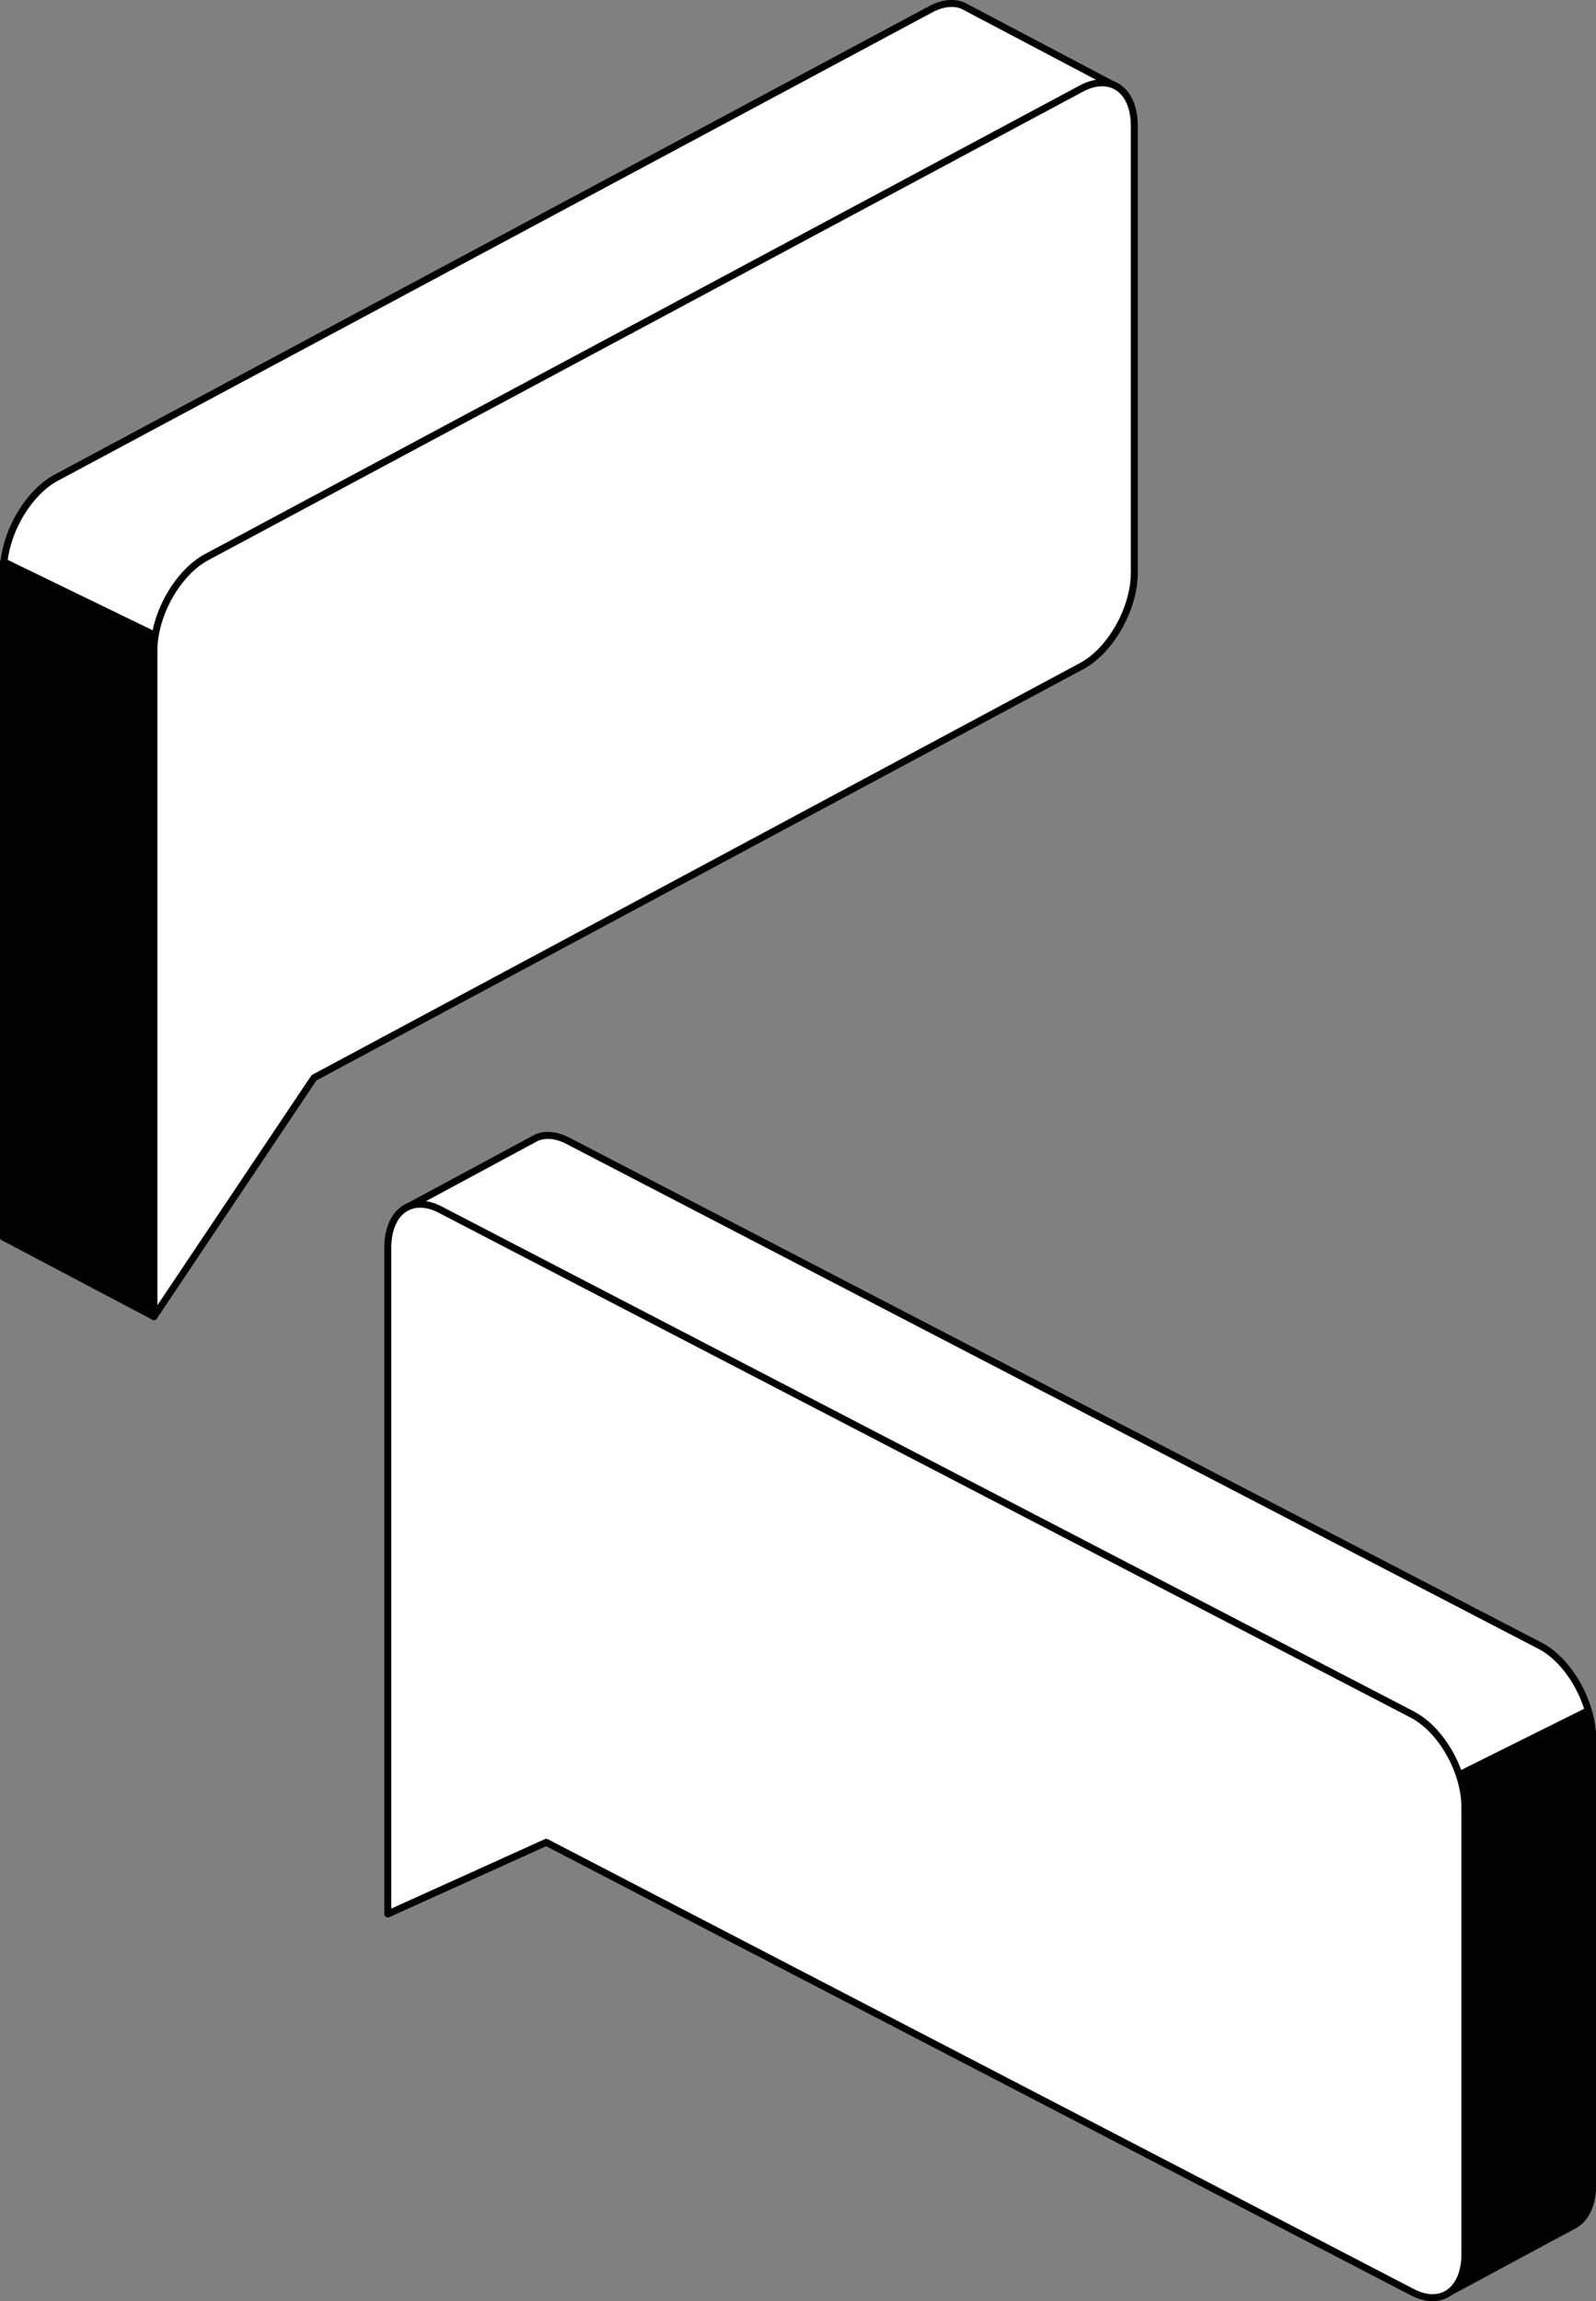 <?xml version="1.0" encoding="UTF-8"?><svg id="Layer_1" xmlns="http://www.w3.org/2000/svg" viewBox="0 0 228.74 329.77"><rect x="0" y="0" width="228.74" height="329.77" fill="#808080" stroke="none"/><defs><style>.cls-1{fill:#fff;}.cls-1,.cls-2{stroke:#000;stroke-linecap:round;stroke-linejoin:round;}</style></defs><g><path class="cls-1" d="M220.72,235.85L81.38,163.48c-1.66-.86-3.19-.97-4.44-.47h0l-18.92,10.19,15.85,47.67,22.71,33.27,89.97,46.73,20.31,28.09,18.49-9.95c1.75-.81,2.89-2.88,2.89-5.86v-64.03c0-5.15-3.38-11.13-7.51-13.27Z"/><path class="cls-2" d="M228.24,313.15v-64.03c0-1.3-.22-2.65-.6-3.98l-28.3,14.09-19.74,15.48,6.95,26.16,20.31,28.09,18.49-9.95c1.75-.81,2.89-2.88,2.89-5.86Z"/><path class="cls-1" d="M202.44,245.72L63.09,173.35c-4.13-2.15-7.51,.31-7.51,5.47v95.47l22.71-10.27,124.15,64.48c4.13,2.15,7.51-.31,7.51-5.47v-64.03c0-5.15-3.38-11.13-7.51-13.27Z"/></g><g><path class="cls-1" d="M160.23,12.53L138.03,.82c-1.28-.54-2.88-.42-4.61,.49L8.09,68.44c-4.17,2.21-7.59,8.24-7.59,13.4v95.46l22.94-34.23L160.23,12.53Z"/><polygon class="cls-2" points=".5 177.3 22.06 188.68 35.27 120.88 24.82 92.31 .5 80.5 .5 177.3"/><path class="cls-1" d="M154.98,12.69L29.65,79.82c-4.17,2.21-7.59,8.24-7.59,13.4v95.47l22.94-34.23,109.98-58.98c4.17-2.21,7.59-8.24,7.59-13.4V18.03c0-5.15-3.41-7.56-7.59-5.34Z"/></g></svg>